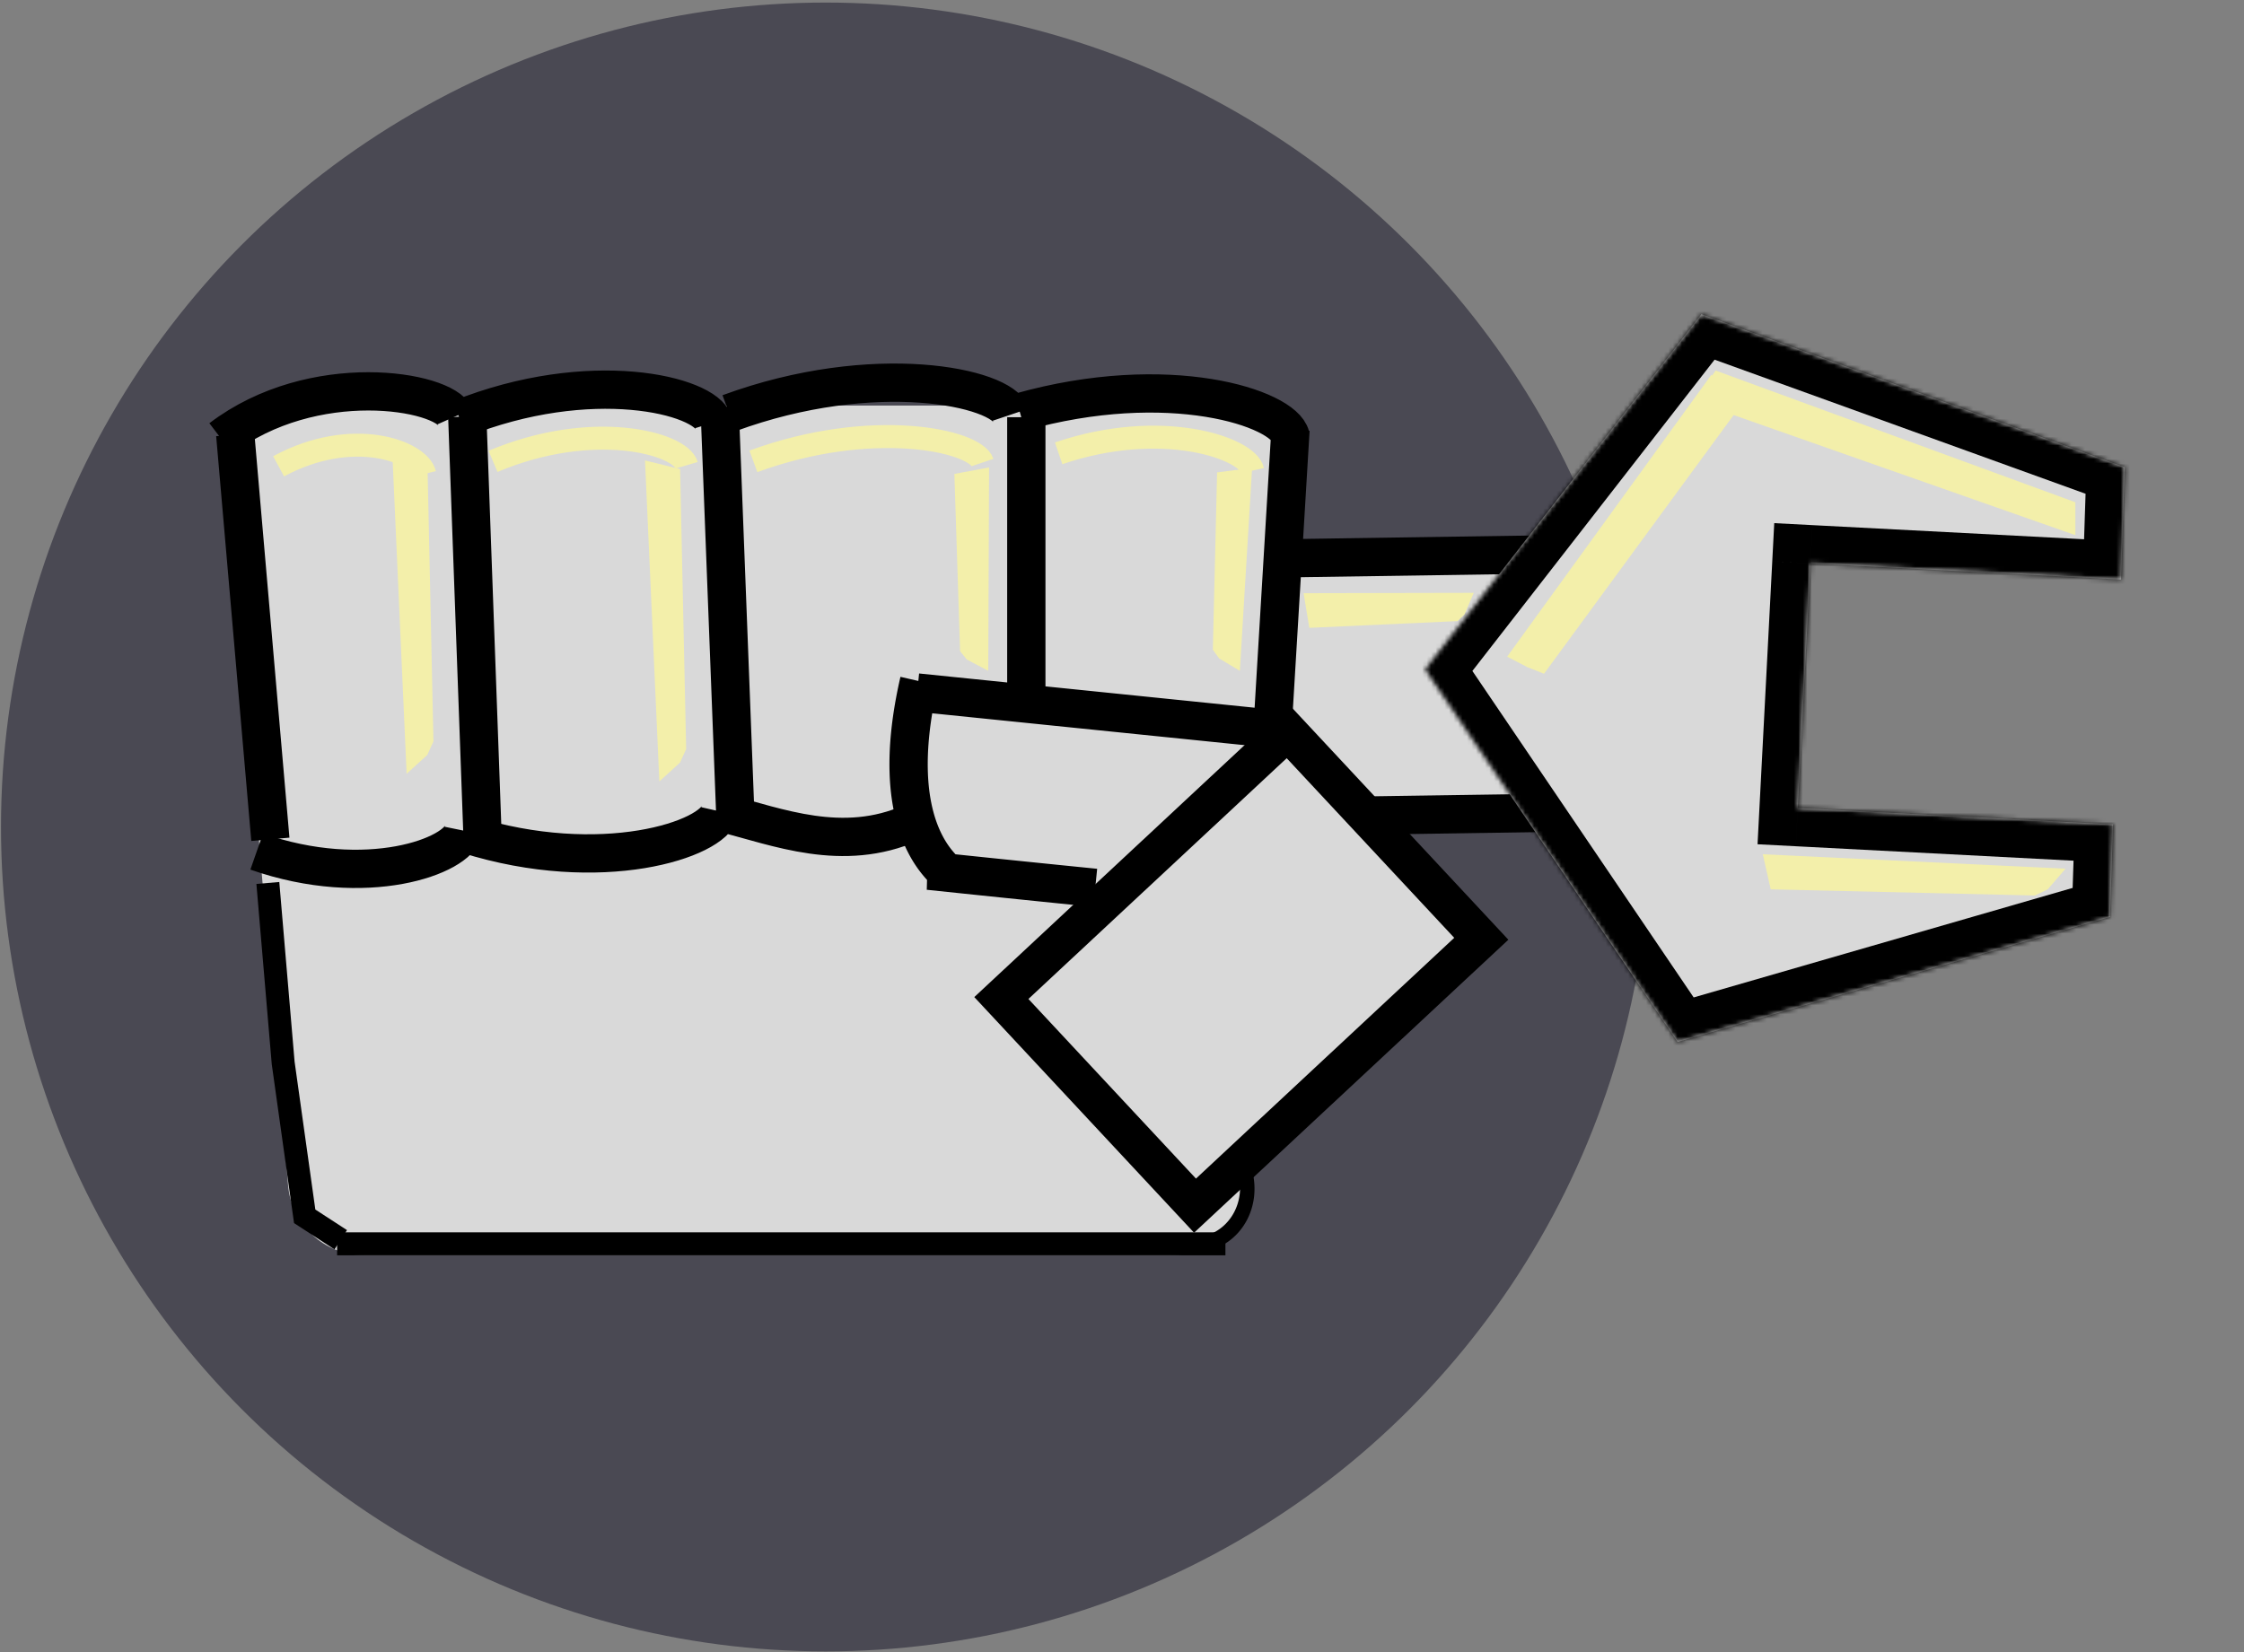 <svg width="501" height="369" fill="none" xmlns="http://www.w3.org/2000/svg"><rect width="100%" height="100%" fill="#808080" stroke="none"/><circle cx="184.336" cy="184.686" r="184.114" fill="#4A4953"/><path d="m91.9 185.289-11.224-28.461 10.383-29.241 261.07-3.874.856 57.702-261.086 3.874Z" fill="#D9D9D9" stroke="#000" stroke-width="8.549"/><path d="M51.181 109.101c-.842-9.975 7.027-18.535 17.037-18.535h205.661c9.98 0 17.838 8.511 17.043 18.459l-12.44 155.585c-.711 8.886-8.129 15.735-17.043 15.735H81.349c-8.886 0-16.29-6.806-17.037-15.659L51.18 109.101Z" fill="#D9D9D9"/><path stroke="#000" stroke-width="8.549" d="M229.138 93.17v61.55M160.746 93.006l3.42 88.905M104.326 93.015l3.419 94.035M52.52 97.035l7.842 90.404"/><path d="m59.8 197.19 3.42 40.179 4.805 34.266 8.05 5.235" stroke="#000" stroke-width="5.129"/><path d="M277.364 256.409c2.122 3.272 3.053 7.153 2.614 10.897-.44 3.743-2.22 7.085-4.996 9.383a13.59 13.59 0 0 1-6.819 2.985 53.941 53.941 0 0 0 2.716-4.348 10.561 10.561 0 0 0 1.98-1.293c2.179-1.803 3.576-4.425 3.921-7.363a12.713 12.713 0 0 0-.504-5.246c.378-1.619.681-3.252.903-4.895l.185-.12Z" fill="#000"/><path stroke="#000" stroke-width="8.549" d="m288.116 95.951-5.129 85.486M104.329 186.35c29.92 9.404 54.996 1.14 56.421-5.129M102.667 93.55c29.114-11.664 54.748-5.343 56.648.8M49.334 97.919c20.57-15.647 49.68-10.767 52.281-4.906M162.783 92.275c32.439-11.92 60.86-5.812 62.919.317M227.696 92.047c33.261-9.383 58.848-.912 60.428 5.358M57.311 190.173c24.48 8.575 44.997 1.039 46.163-4.678M161.604 181.624c11.968 3.016 26.501 8.961 41.888 2.122"/><mask id="a" fill="#fff"><path d="m318.165 149.496 61.701-79.324 94.509 34.169-.822 25.078-69.338-3.606-2.841 54.638 70.386 3.66-.678 20.671-96.542 27.907-56.375-83.193Z"/></mask><path d="m318.165 149.496 61.701-79.324 94.509 34.169-.822 25.078-69.338-3.606-2.841 54.638 70.386 3.66-.678 20.671-96.542 27.907-56.375-83.193Z" fill="#D9D9D9"/><path d="m318.165 149.496-6.748-5.249-3.813 4.903 3.484 5.141 7.077-4.795Zm61.701-79.324 2.907-8.04-5.841-2.111-3.813 4.903 6.747 5.248Zm94.509 34.169 8.544.28.203-6.208-5.841-2.111-2.906 8.039Zm-.822 25.078-.443 8.537 8.702.452.285-8.71-8.544-.279Zm-69.338-3.606.444-8.537-8.538-.444-.443 8.537 8.537.444Zm-2.841 54.638-8.537-.444-.444 8.537 8.537.444.444-8.537Zm70.386 3.66 8.544.28.275-8.382-8.375-.435-.444 8.537Zm-.678 20.671 2.374 8.212 5.967-1.725.203-6.207-8.544-.28Zm-96.542 27.907-7.076 4.796 3.484 5.141 5.966-1.724-2.374-8.213Zm-56.375-83.193 6.748 5.248 61.701-79.323-6.748-5.249-6.747-5.248-61.702 79.323 6.748 5.249Zm61.701-79.324-2.906 8.04 94.508 34.168 2.907-8.039 2.906-8.04-94.508-34.168-2.907 8.04Zm94.509 34.169-8.544-.28-.822 25.078 8.544.28 8.544.279.822-25.077-8.544-.28Zm-.822 25.078.444-8.537-69.338-3.606-.444 8.537-.444 8.537 69.339 3.606.443-8.537Zm-69.338-3.606-8.537-.444-2.841 54.638 8.537.444 8.537.444 2.841-54.638-8.537-.444Zm-2.841 54.638-.444 8.537 70.386 3.66.444-8.537.444-8.537-70.386-3.66-.444 8.537Zm70.386 3.66-8.544-.281-.678 20.672 8.544.28 8.544.28.678-20.671-8.544-.28Zm-.678 20.671-2.374-8.213-96.541 27.908 2.373 8.212 2.374 8.213 96.542-27.908-2.374-8.212Zm-96.542 27.907 7.077-4.795-56.375-83.194-7.077 4.796-7.077 4.795 56.376 83.194 7.076-4.796Z" fill="#000" mask="url(#a)"/><path stroke="#000" stroke-width="8.549" d="m288.545 163.207-83.777-8.549M205.203 152.116c-7.694 33.339 5.984 41.888 5.984 42.743a7339.044 7339.044 0 0 0 33.34 3.419"/><path fill="#D9D9D9" stroke="#000" stroke-width="8.549" d="m287.482 163.286 43.236 46.367-63.917 59.601-43.236-46.367z"/><path stroke="#000" stroke-width="5.129" d="M75.263 277.78h198.328"/><path d="m378.238 89.597 85.115 29.92v-7.347l-80.316-29.412-4.799 6.839ZM393.561 190.779l67.599 3.225-3.983 4.61-2.856 1.374-58.985-1.374-1.775-7.835ZM291.042 132.478l37.996-.078-2.064 4.798-1.551 1.512-33.102 1.506-1.279-7.738ZM220.823 104.395l-.188 45.413-4.783-2.518-1.502-1.869-1.274-39.579 7.747-1.447ZM279.548 104.49l-2.735 45.331-4.635-2.782-1.394-1.95.948-39.588 7.816-1.011ZM144.006 102.835l3.199 71.68 4.611-4.198 1.376-3.02-1.351-62.54-7.835-1.922ZM87.585 101.125l3.199 71.681 4.611-4.198 1.376-3.021-1.351-62.539-7.835-1.923Z" fill="#F3EFAA"/><path d="m389.619 89.196-44.894 61.267-3.687-1.455-4.546-2.362 45.576-62.92 7.551 5.47Z" fill="#F3EFAA"/><path d="M168.206 103.035c26.374-9.69 49.481-4.724 51.155.259M110.076 103.035c22.176-9.368 41.765-4.133 43.239.866M62.203 104.138c16.545-8.937 31.415-3.339 32.62 1.68M236.356 101.239c22.906-7.818 42.202-1.244 43.334 3.845" stroke="#F3EFAA" stroke-width="5.129"/></svg>